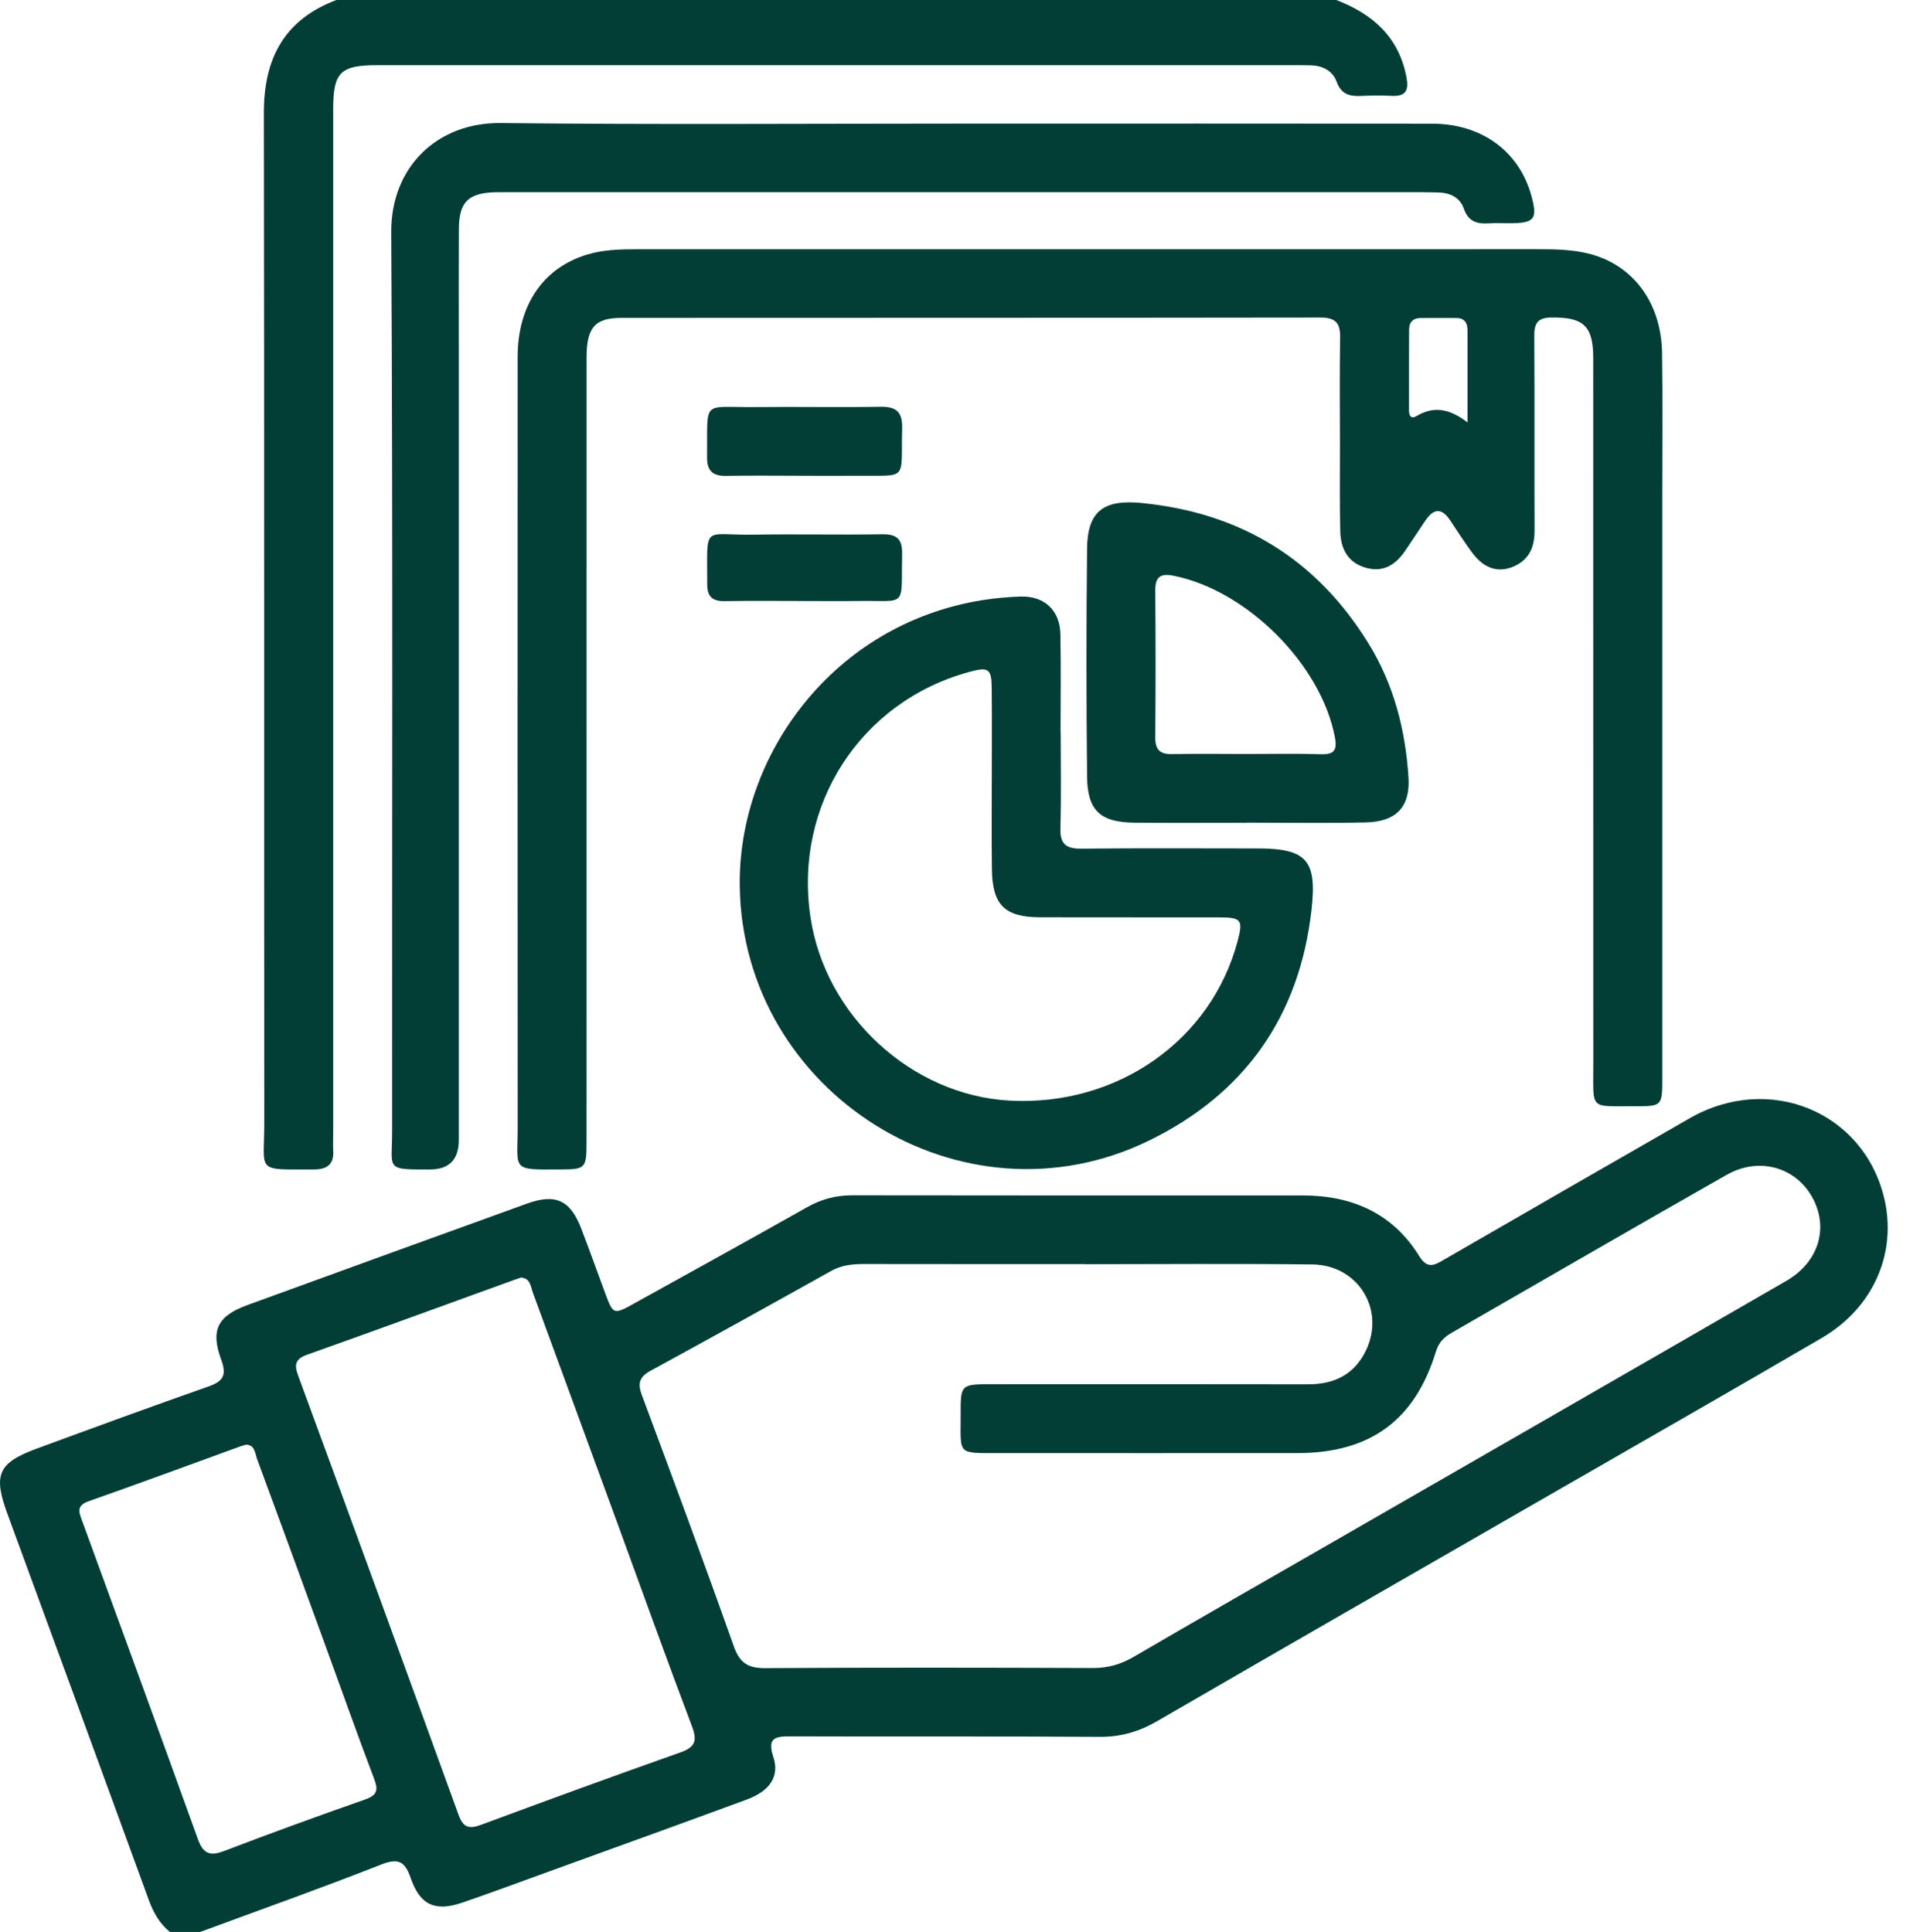 <svg width="346" height="350" viewBox="0 0 346 350" fill="none" xmlns="http://www.w3.org/2000/svg">
<g clip-path="url(#clip0_341_459)">
<path d="M30.769 350.001C28.848 348.443 27.744 346.412 26.907 344.095C18.413 320.764 9.851 297.46 1.303 274.15C-1.249 267.184 -0.316 265.01 6.572 262.474C16.966 258.646 27.373 254.831 37.822 251.167C40.47 250.238 41.074 249.069 40.093 246.396C38.083 240.954 39.4 238.404 44.854 236.422C61.703 230.284 78.553 224.165 95.416 218.068C100.651 216.174 103.313 217.411 105.309 222.607C106.777 226.435 108.156 230.297 109.577 234.146C111.065 238.179 111.12 238.227 114.797 236.19C125.287 230.386 135.784 224.582 146.225 218.696C148.791 217.247 151.419 216.55 154.376 216.55C181.584 216.598 208.787 216.577 235.996 216.577C244.962 216.577 252.31 219.811 257.119 227.597C258.574 229.948 259.822 229.231 261.558 228.226C276.384 219.654 291.237 211.115 306.09 202.591C320.47 194.347 337.58 201.381 341.326 217.056C343.692 226.954 339.391 236.914 330.047 242.376C314.178 251.652 298.207 260.765 282.277 269.939C258.032 283.897 233.766 297.822 209.562 311.85C206.289 313.743 203.003 314.68 199.189 314.659C180.556 314.536 161.922 314.639 143.289 314.571C140.476 314.557 138.933 314.782 140.092 318.296C141.258 321.837 139.461 324.476 135.255 326.027C123.256 330.451 111.223 334.784 99.197 339.146C94.044 341.012 88.905 342.926 83.719 344.703C78.841 346.371 76.083 345.141 74.395 340.24C73.346 337.184 72.138 336.576 68.976 337.819C58.143 342.085 47.166 345.982 36.244 350.015H30.756L30.769 350.001ZM196.603 229.039V229.012C183.224 229.012 169.846 229.025 156.468 228.998C154.383 228.998 152.421 229.21 150.534 230.27C139.667 236.34 128.779 242.383 117.85 248.337C115.84 249.431 115.476 250.593 116.259 252.705C121.905 267.867 127.537 283.029 132.936 298.28C134.014 301.322 135.55 302.232 138.651 302.211C158.43 302.088 178.209 302.115 197.995 302.191C200.739 302.204 203.085 301.507 205.432 300.133C216.971 293.4 228.572 286.769 240.16 280.103C267.973 264.094 295.806 248.105 323.591 232.054C329.525 228.622 331.343 222.347 328.263 216.858C325.21 211.416 318.603 209.543 312.799 212.838C296.114 222.313 279.519 231.944 262.882 241.508C261.551 242.274 260.618 243.251 260.138 244.81C256.33 257.292 248.228 263.24 235.069 263.253C217.006 263.274 198.935 263.253 180.871 263.253C173.269 263.253 174.045 263.595 174.024 256.404C174.003 250.784 174.024 250.777 179.691 250.777C198.784 250.777 217.884 250.75 236.977 250.791C241.793 250.805 245.436 248.932 247.494 244.557C250.945 237.215 245.998 229.183 237.773 229.08C224.051 228.909 210.33 229.032 196.609 229.032L196.603 229.039ZM94.408 231.446C93.948 231.603 93.516 231.74 93.084 231.897C80.625 236.409 68.187 240.968 55.7 245.404C53.546 246.17 53.244 247.141 54.006 249.198C63.755 275.715 73.449 302.245 83.074 328.803C83.911 331.113 84.988 331.394 87.142 330.594C99.135 326.15 111.154 321.755 123.215 317.49C125.884 316.546 126.371 315.432 125.355 312.759C120.835 300.83 116.546 288.813 112.163 276.836C106.956 262.61 101.749 248.385 96.52 234.166C96.116 233.072 96.095 231.589 94.408 231.446ZM44.532 261.742C44.065 261.879 43.736 261.961 43.413 262.084C34.295 265.393 25.198 268.763 16.047 271.976C13.625 272.823 14.386 274.177 14.942 275.708C21.926 294.849 28.944 313.969 35.832 333.144C36.8 335.837 37.993 336.336 40.621 335.331C49.039 332.111 57.518 329.029 66.026 326.048C68.132 325.31 68.632 324.53 67.816 322.37C64.667 314.071 61.71 305.697 58.671 297.358C54.658 286.345 50.637 275.332 46.576 264.333C46.185 263.28 46.185 261.722 44.532 261.735V261.742Z" fill="#023E36"/>
<path d="M242.074 0.001C248.668 2.53 253.394 6.7 254.78 13.974C255.226 16.311 254.725 17.487 252.146 17.371C250.321 17.289 248.482 17.289 246.657 17.378C244.551 17.487 242.973 17.145 242.129 14.794C241.43 12.846 239.632 11.902 237.491 11.841C236.579 11.813 235.66 11.807 234.747 11.807C179.3 11.807 123.847 11.807 68.4 11.807C61.656 11.807 60.359 13.078 60.359 19.75C60.359 81.492 60.359 143.241 60.359 204.983C60.359 206.125 60.284 207.267 60.359 208.401C60.524 210.91 59.303 211.86 56.888 211.867C46.123 211.867 47.887 212.524 47.873 203.357C47.825 142.407 47.9 81.465 47.797 20.516C47.777 10.651 51.441 3.569 60.956 -0.006H242.074V0.001Z" fill="#023E36"/>
<path d="M197.232 45.157C224.448 45.157 251.657 45.157 278.873 45.15C281.85 45.15 284.841 45.226 287.73 45.937C295.825 47.926 300.957 54.809 301.087 64.011C301.211 72.781 301.121 81.559 301.121 90.329C301.121 125.309 301.121 160.281 301.121 195.261C301.121 200.402 301.108 200.429 296.003 200.415C287.901 200.388 288.628 201.187 288.628 193.074C288.615 150.349 288.628 107.624 288.615 64.906C288.615 59.007 286.838 57.449 280.999 57.523C278.502 57.557 277.926 58.617 277.94 60.859C278.008 72.597 277.94 84.327 277.988 96.064C278.001 98.956 277.103 101.273 274.427 102.525C271.374 103.953 268.815 102.88 266.88 100.371C265.35 98.389 264.034 96.242 262.627 94.164C261.181 92.031 259.711 92.079 258.215 94.308C257.008 96.106 255.807 97.91 254.6 99.708C252.94 102.169 250.793 103.7 247.678 102.928C244.282 102.087 242.875 99.551 242.793 96.317C242.663 91.191 242.731 86.064 242.731 80.937C242.731 74.326 242.649 67.723 242.765 61.113C242.814 58.46 241.867 57.53 239.178 57.53C196.985 57.592 154.793 57.565 112.607 57.592C107.757 57.592 106.261 59.342 106.261 64.777C106.248 101.465 106.254 138.147 106.254 174.835C106.254 185.656 106.268 196.484 106.248 207.306C106.241 211.551 105.96 211.851 101.843 211.865C92.424 211.913 93.789 212.214 93.782 204.127C93.748 157.643 93.755 111.158 93.775 64.681C93.775 55.261 98.406 48.486 106.44 46.094C109.308 45.239 112.292 45.157 115.269 45.157C142.595 45.157 169.92 45.157 197.253 45.157H197.232ZM265.838 76.528C265.838 70.642 265.838 65.234 265.838 59.827C265.838 58.494 265.302 57.633 263.855 57.619C261.694 57.599 259.533 57.606 257.365 57.619C255.972 57.619 255.266 58.351 255.259 59.725C255.245 64.599 255.231 69.479 255.245 74.353C255.245 75.304 255.567 76.001 256.679 75.338C259.814 73.472 262.723 74.101 265.838 76.528Z" fill="#023E36"/>
<path d="M174.751 22.395C202.989 22.395 231.234 22.374 259.472 22.409C268.438 22.422 275.21 27.433 277.412 35.472C278.551 39.615 277.995 40.387 273.804 40.442C272.431 40.462 271.053 40.373 269.687 40.462C267.547 40.599 265.969 40.127 265.18 37.817C264.48 35.78 262.717 34.925 260.583 34.877C259.554 34.857 258.525 34.823 257.496 34.823C202.159 34.823 146.822 34.823 91.485 34.823C90.915 34.823 90.339 34.823 89.769 34.83C84.85 34.946 83.156 36.586 83.128 41.44C83.087 48.502 83.115 55.57 83.115 62.631C83.115 110.592 83.115 158.553 83.115 206.514C83.115 210.073 81.375 211.86 77.894 211.873C69.647 211.901 71.04 211.867 71.033 205.099C70.999 150.76 71.191 96.414 70.875 42.076C70.807 30.297 79.156 22.169 90.716 22.292C118.728 22.6 146.739 22.395 174.751 22.395Z" fill="#023E36"/>
<path d="M192.144 132.639C192.144 138.443 192.261 144.254 192.096 150.051C192.014 152.921 193.111 153.783 195.89 153.749C206.51 153.639 217.137 153.701 227.757 153.708C236.724 153.708 238.597 155.854 237.588 164.816C235.406 184.148 225.452 198.23 208.054 206.679C174.259 223.092 134.577 198.025 134.007 160.619C133.651 136.891 150.898 113.041 177.984 108.72C180.234 108.365 182.518 108.166 184.796 108.078C189.132 107.914 192 110.511 192.089 114.879C192.212 120.793 192.123 126.72 192.123 132.632H192.144V132.639ZM179.664 141.437C179.664 135.859 179.699 130.274 179.651 124.696C179.616 121.107 179.082 120.765 175.507 121.75C155.79 127.171 143.715 145.949 146.844 166.327C149.567 184.087 165.168 198.408 182.855 199.392C202.373 200.472 219.476 188.482 224.224 170.394C225.198 166.696 224.855 166.21 220.979 166.204C210.119 166.176 199.258 166.217 188.405 166.183C182.004 166.163 179.774 163.955 179.685 157.509C179.61 152.156 179.671 146.803 179.657 141.451L179.664 141.437Z" fill="#023E36"/>
<path d="M225.815 149.058C219.077 149.058 212.341 149.106 205.604 149.044C199.34 148.99 196.987 146.891 196.925 140.677C196.781 126.909 196.774 113.142 196.925 99.381C196.993 92.579 199.964 90.453 206.791 91.123C224.724 92.887 238.472 101.268 247.906 116.567C252.488 123.997 254.602 132.221 255.15 140.848C255.487 146.159 252.941 148.88 247.398 148.997C240.208 149.154 233.012 149.037 225.821 149.037V149.058H225.815ZM225.65 136.596C230.213 136.596 234.782 136.493 239.344 136.637C241.8 136.719 242.232 135.762 241.82 133.581C239.35 120.443 225.952 106.997 212.649 104.317C210.29 103.838 209.26 104.44 209.281 106.983C209.356 115.849 209.35 124.722 209.281 133.588C209.267 135.776 210.09 136.657 212.299 136.617C216.745 136.528 221.198 136.589 225.65 136.596Z" fill="#023E36"/>
<path d="M145.622 86.195C140.943 86.195 136.257 86.126 131.578 86.215C129.129 86.263 128.059 85.326 128.086 82.81C128.217 72.153 126.996 73.856 136.82 73.746C144.353 73.664 151.893 73.821 159.432 73.692C162.369 73.637 163.508 74.607 163.425 77.629C163.158 87.343 164.729 86.085 154.87 86.195C151.79 86.229 148.702 86.195 145.622 86.195Z" fill="#023E36"/>
<path d="M145.63 108.882C140.827 108.882 136.025 108.828 131.223 108.909C129.027 108.944 128.108 108.021 128.115 105.875C128.129 94.739 127.216 97.015 136.485 96.865C144.258 96.735 152.037 96.919 159.81 96.796C162.458 96.755 163.474 97.644 163.419 100.338C163.22 110.345 164.51 108.732 155.241 108.882C152.037 108.93 148.841 108.889 145.637 108.889V108.875L145.63 108.882Z" fill="#023E36"/>
</g>
<defs>
<clipPath id="clip0_341_459">
<rect width="346" height="350" fill="white"/>
</clipPath>
</defs>
</svg>
